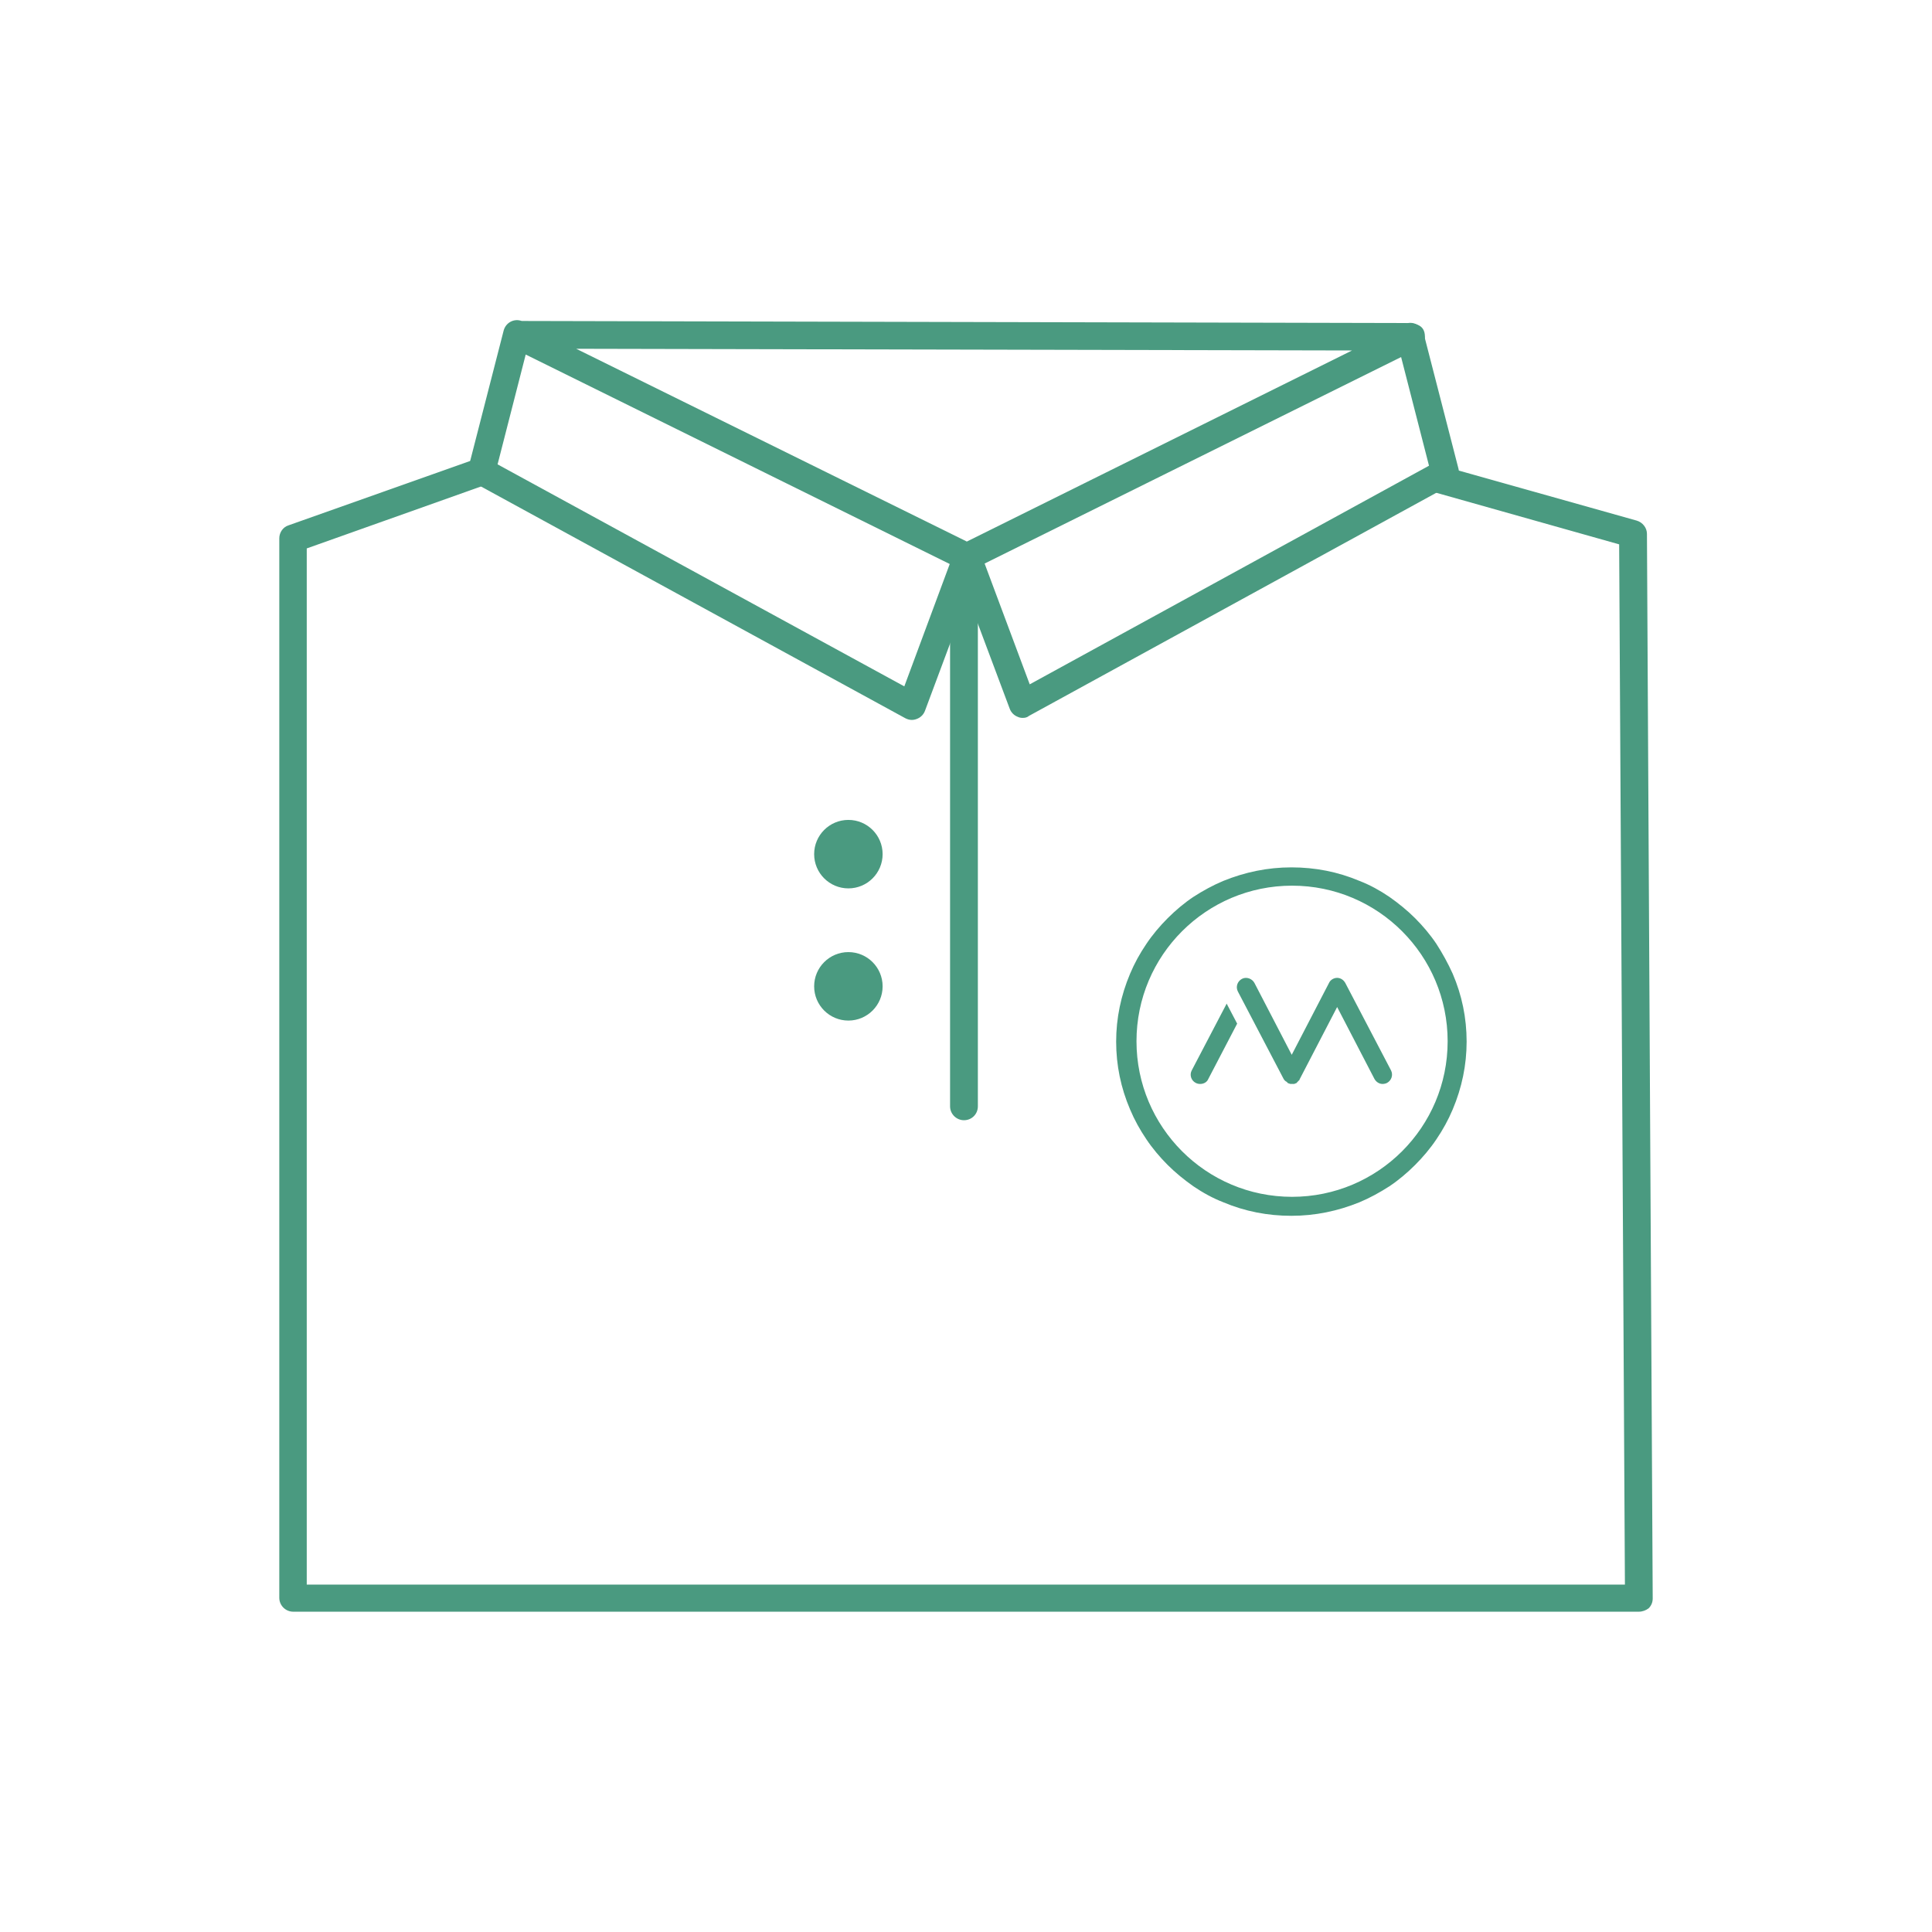 <?xml version="1.0" encoding="utf-8"?>
<!-- Generator: Adobe Illustrator 23.1.1, SVG Export Plug-In . SVG Version: 6.00 Build 0)  -->
<svg version="1.1" xmlns="http://www.w3.org/2000/svg" xmlns:xlink="http://www.w3.org/1999/xlink" x="0px" y="0px"
	 viewBox="0 0 570 570" style="enable-background:new 0 0 570 570;" xml:space="preserve">
<style type="text/css">
	.st0{fill:none;stroke:#D0243A;stroke-width:4;stroke-linecap:round;stroke-linejoin:round;stroke-miterlimit:10;}
	.st1{fill:#A86228;}
	.st2{fill:#ADDCCC;}
	.st3{fill:#F16259;}
	.st4{fill:#469DC0;}
	.st5{fill:#4A9A80;}
	.st6{fill:#E09B38;}
	.st7{fill:#B0C9CF;}
	.st8{fill:#1A3B4C;}
	.st9{fill:#D0243A;}
	.st10{fill:none;stroke:#D0243A;stroke-width:3.142;stroke-linecap:round;stroke-linejoin:round;stroke-miterlimit:10;}
	.st11{opacity:0.45;}
	.st12{opacity:0.4;fill:#1A3B4C;}
	.st13{opacity:0.4;}
	.st14{opacity:0.45;fill:#1A3B4C;}
	.st15{fill:#FFFFFF;}
	.st16{opacity:0.44;fill:#1A3B4C;}
	.st17{opacity:0.3;fill:#1A3B4C;}
	.st18{opacity:0.49;fill:#1A3B4C;}
	.st19{opacity:0.5;}
	.st20{opacity:0.54;}
	.st21{fill:#F2EBEB;}
</style>
<g id="Layer_5">
</g>
<g id="Layer_3">
</g>
<g id="Layer_4_2_">
</g>
<g id="Layer_6">
</g>
<g id="Layer_7">
	<g>
		<g>
			<g>
				<path class="st5" d="M423.8,278.5c-1.8-2.7-4-5.3-6.3-7.6c-2.3-2.3-4.9-4.4-7.6-6.3c-2.8-1.9-5.7-3.5-8.8-4.7
					c-6.4-2.7-13.1-4-20.1-4c-7,0-13.7,1.4-20.1,4c-3.1,1.3-6,2.9-8.8,4.7c-2.7,1.8-5.3,4-7.6,6.3c-2.3,2.3-4.5,4.9-6.3,7.6
					c-1.9,2.8-3.5,5.7-4.8,8.8c-2.7,6.4-4.1,13.1-4.1,20c0,7,1.4,13.7,4.1,20c1.3,3.1,2.9,6,4.8,8.8c1.8,2.7,4,5.3,6.3,7.6
					c2.3,2.3,4.9,4.4,7.6,6.3c2.8,1.9,5.7,3.5,8.8,4.7c6.4,2.7,13.1,4,20.1,4c7,0,13.7-1.4,20.1-4c3.1-1.3,6-2.9,8.8-4.7
					c2.7-1.8,5.3-4,7.6-6.3c2.3-2.3,4.5-4.9,6.3-7.6c1.9-2.8,3.5-5.7,4.8-8.8c2.7-6.4,4.1-13.1,4.1-20c0-7-1.4-13.7-4.1-20
					C427.2,284.2,425.6,281.3,423.8,278.5z M381.2,353.1c-25.4,0-45.9-20.6-45.9-45.9c0-25.4,20.6-45.9,45.9-45.9
					c25.4,0,45.9,20.6,45.9,45.9C427.1,332.6,406.5,353.1,381.2,353.1z"/>
			</g>
			<g>
				<path class="st5" d="M361.8,296.3l-10.2,19.5c-0.7,1.3-0.2,3,1.2,3.7c0.4,0.2,0.8,0.3,1.3,0.3c1,0,2-0.5,2.4-1.5L365,302
					l-3.1-5.9C361.9,296.1,361.8,296.2,361.8,296.3z"/>
				<path class="st5" d="M396.9,290c-0.5-0.9-1.4-1.5-2.4-1.5c-1,0-2,0.6-2.4,1.5l-11,21.2l-11-21.2c-0.7-1.3-2.4-1.9-3.7-1.2
					c-1.3,0.7-1.9,2.3-1.2,3.7l13.5,25.8c0,0,0,0,0,0c0.1,0.1,0.1,0.2,0.2,0.3c0,0,0,0,0,0c0.1,0.1,0.1,0.2,0.2,0.2c0,0,0,0,0.1,0.1
					c0.1,0.1,0.2,0.2,0.3,0.2c0,0,0,0,0,0c0.1,0.1,0.2,0.1,0.2,0.2c0,0,0.1,0,0.1,0.1c0,0,0.1,0,0.1,0.1c0,0,0.1,0,0.1,0.1
					c0,0,0.1,0,0.1,0c0.1,0,0.2,0.1,0.3,0.1h0c0.1,0,0.2,0.1,0.3,0.1c0,0,0.1,0,0.1,0c0.1,0,0.2,0,0.3,0c0,0,0,0,0.1,0c0,0,0,0,0,0
					c0.1,0,0.2,0,0.2,0c0,0,0.1,0,0.1,0c0.1,0,0.1,0,0.2,0c0,0,0.1,0,0.1,0c0.1,0,0.1,0,0.2-0.1c0,0,0.1,0,0.1,0
					c0.1,0,0.1-0.1,0.2-0.1c0,0,0,0,0.1,0c0,0,0,0,0,0c0,0,0.1-0.1,0.1-0.1c0,0,0.1,0,0.1-0.1c0,0,0.1-0.1,0.1-0.1
					c0,0,0.1,0,0.1-0.1c0,0,0.1-0.1,0.1-0.1c0,0,0.1-0.1,0.1-0.1c0,0,0-0.1,0.1-0.1c0,0,0.1-0.1,0.1-0.1c0,0,0,0,0.1-0.1
					c0,0,0.1-0.1,0.1-0.1c0,0,0,0,0-0.1c0-0.1,0.1-0.1,0.1-0.2c0,0,0,0,0,0l11-21.2l11,21.2c0.5,0.9,1.4,1.5,2.4,1.5
					c0.4,0,0.9-0.1,1.3-0.3c1.3-0.7,1.9-2.3,1.2-3.7L396.9,290z"/>
			</g>
		</g>
		<path class="st5" d="M269,212.4c-0.7,0-1.3-0.2-1.9-0.5l-126.9-69.3c-1.6-0.9-2.5-2.8-2-4.6l10.4-40.5c0.6-2.2,2.8-3.5,5-2.9
			c0.1,0,0.2,0.1,0.4,0.1l259.4,0.6c3.5,0,7,0,7,4.1c0,1.5-0.9,3-2.3,3.6l-129.3,64.1l-15.9,42.6c-0.4,1.1-1.3,2-2.4,2.4
			C270,212.3,269.5,212.4,269,212.4z M146.8,137l120,65.5l13.4-36.1l-125.1-61.8L146.8,137z M170,102.9l115.1,56.8
			c0,0,0.1,0,0.1,0.1l113.7-56.4C351.1,103.3,218,103,170,102.9z"/>
		<path class="st5" d="M301.7,211.8c-0.5,0-1-0.1-1.4-0.3c-1.1-0.4-2-1.3-2.4-2.4l-16.3-43.5c-0.8-2.1,0.3-4.5,2.4-5.2
			c2.1-0.8,4.5,0.3,5.2,2.4l14.6,39.1l117.8-64.5l-9.5-37c-0.6-2.2,0.7-4.4,2.9-5c2.2-0.6,4.4,0.7,5,2.9l10.3,40
			c0.5,1.8-0.4,3.7-2,4.6l-124.7,68.3C303,211.7,302.4,211.8,301.7,211.8z"/>
		<path class="st5" d="M483.5,475.5h-397c-2.2,0-4.1-1.8-4.1-4.1V158.8c0-1.7,1.1-3.3,2.7-3.8l55.6-19.7c2.1-0.7,4.4,0.4,5.2,2.5
			s-0.4,4.4-2.5,5.2l-52.9,18.8v305.7h388.9l-1.7-306.9l-54.6-15.4c-2.2-0.6-3.4-2.9-2.8-5c0.6-2.2,2.9-3.4,5-2.8l57.6,16.2
			c1.7,0.5,3,2.1,3,3.9l1.7,314.1c0,1.1-0.4,2.1-1.2,2.9C485.6,475.1,484.6,475.5,483.5,475.5z"/>
		<path class="st5" d="M284.4,330.5c-2.2,0-4.1-1.8-4.1-4.1v-149c0-2.2,1.8-4.1,4.1-4.1s4.1,1.8,4.1,4.1v149
			C288.5,328.7,286.7,330.5,284.4,330.5z"/>
		<circle class="st5" cx="250.3" cy="252" r="10.1"/>
		<circle class="st5" cx="250.3" cy="291" r="10.1"/>
	</g>
</g>
</svg>
